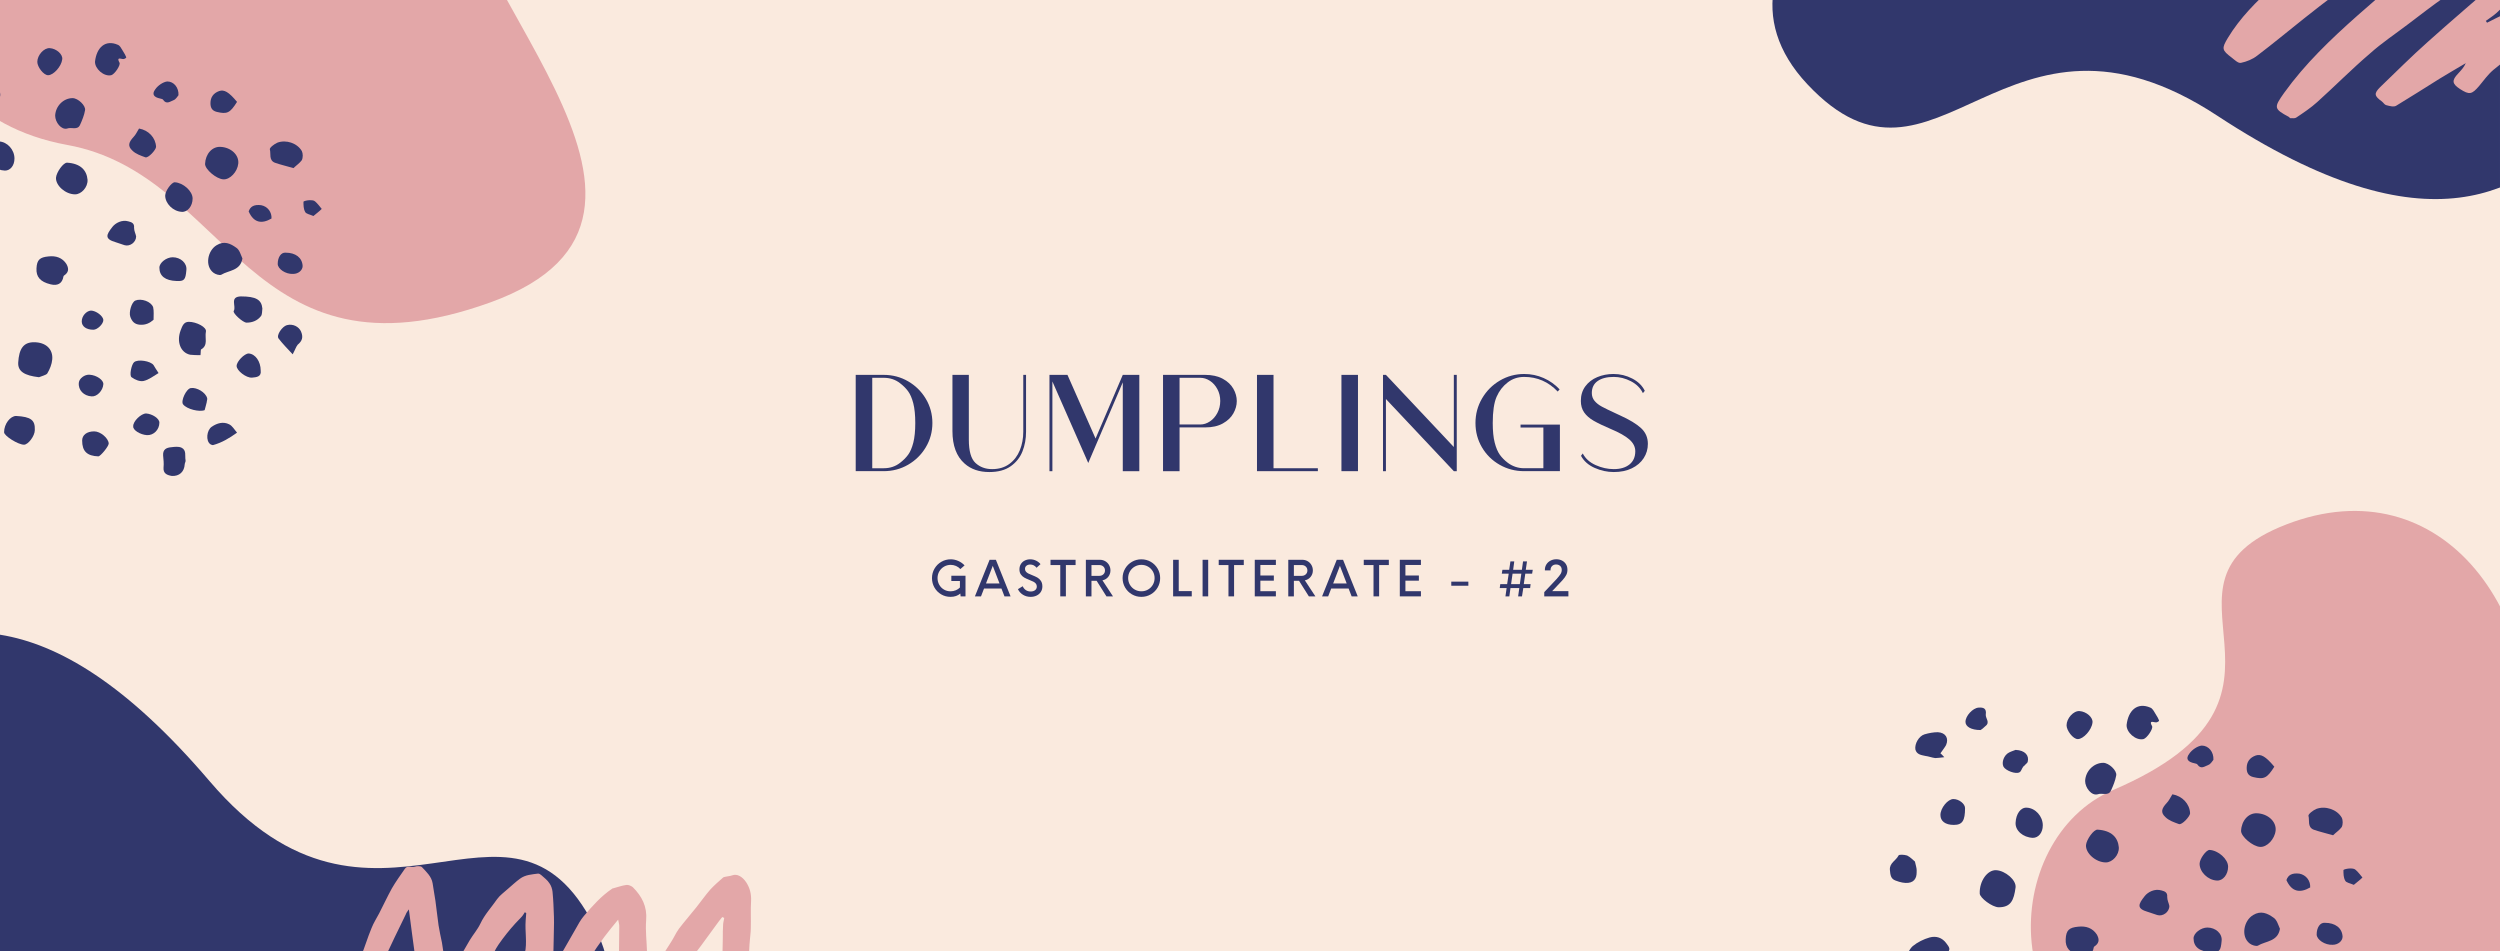 <?xml version="1.0" encoding="UTF-8" standalone="no"?><!DOCTYPE svg PUBLIC "-//W3C//DTD SVG 1.1//EN" "http://www.w3.org/Graphics/SVG/1.1/DTD/svg11.dtd"><svg width="100%" height="100%" viewBox="0 0 615 234" version="1.1" xmlns="http://www.w3.org/2000/svg" xmlns:xlink="http://www.w3.org/1999/xlink" xml:space="preserve" style="fill-rule:evenodd;clip-rule:evenodd;stroke-linejoin:round;stroke-miterlimit:1.414;"><rect x="0" y="0" width="615" height="241.5" style="fill:#fff;fill-rule:nonzero;"/><rect x="0" y="0" width="615" height="234" style="fill:#fff;fill-rule:nonzero;"/><rect x="0" y="0" width="615" height="234" style="fill:#faeade;"/><clipPath id="_clip1"><rect x="482.172" y="122.666" width="132.828" height="111.334"/></clipPath><g clip-path="url(#_clip1)"><path d="M519.785,194.366c54.225,-23.25 4.687,-50.7 42.675,-65.362c37.987,-14.663 66.037,21.337 59.362,68.025c-4.387,30.6 64.05,85.387 8.663,105.375c-55.388,19.987 -59.738,-29.288 -96.713,-36c-43.987,-8.025 -42,-60.038 -13.987,-72.038l0,0Z" style="fill:#e3a7a8;fill-rule:nonzero;"/></g><clipPath id="_clip2"><rect x="0" y="0" width="162.781" height="82.748"/></clipPath><g clip-path="url(#_clip2)"><path d="M1.502,-41.853c58.346,-25.017 5.043,-54.553 45.918,-70.33c40.875,-15.777 71.056,22.959 63.874,73.195c-4.721,32.926 68.918,91.877 9.321,113.383c-59.597,21.507 -64.278,-31.513 -104.063,-38.736c-47.33,-8.634 -45.192,-64.6 -15.05,-77.512l0,0Z" style="fill:#e3a7a8;fill-rule:nonzero;"/></g><g><clipPath id="_clip3"><rect x="0" y="10.598" width="79.149" height="106.5"/></clipPath><g clip-path="url(#_clip3)"><path d="M9.586,92.797c-3.575,-0.41 -5.21,-1.435 -5.108,-3.587c0.205,-3.484 1.328,-5.021 3.882,-5.021c2.86,0 4.699,1.639 4.495,4.201c-0.103,1.23 -0.613,2.46 -1.226,3.484c-0.307,0.41 -1.328,0.615 -2.043,0.923Z" style="fill:#31376c;fill-rule:nonzero;"/><path d="M59.638,63.591c-0.51,3.075 -3.37,2.87 -5.209,3.997c-0.409,0.205 -1.43,-0.103 -1.941,-0.512c-2.145,-1.64 -1.43,-5.432 0.817,-6.764c1.839,-1.127 3.371,-0.41 4.801,0.615c0.817,0.512 1.124,1.742 1.532,2.664Z" style="fill:#31376c;fill-rule:nonzero;"/><path d="M54.225,36.128c2.553,0.103 4.596,1.947 4.392,4.099c-0.204,2.05 -2.043,3.997 -3.677,3.894c-1.737,-0.102 -4.495,-2.459 -4.495,-3.791c0.102,-2.46 1.737,-4.304 3.78,-4.202Z" style="fill:#31376c;fill-rule:nonzero;"/><path d="M18.473,47.81c-2.35,0 -4.801,-2.152 -4.699,-4.099c0.102,-1.332 1.839,-3.791 2.758,-3.689c3.269,0.205 4.801,1.845 5.005,4.202c0.102,1.844 -1.532,3.586 -3.064,3.586l0,0Z" style="fill:#31376c;fill-rule:nonzero;"/><path d="M49.321,87.365c-0.919,0 -1.736,0 -2.553,-0.102c-2.35,-0.512 -3.371,-3.177 -2.35,-5.944c0.409,-1.024 0.715,-2.152 2.043,-2.152c1.839,0 4.495,1.333 4.188,2.46c-0.306,1.435 0.613,3.279 -1.123,4.304c-0.205,0 -0.102,0.717 -0.205,1.434Z" style="fill:#31376c;fill-rule:nonzero;"/><path d="M8.973,66.051c0.102,-2.152 0.817,-2.767 2.962,-2.972c1.839,-0.205 3.371,0.307 4.393,1.845c0.51,0.922 0.715,1.844 -0.307,2.664c-0.204,0.102 -0.408,0.307 -0.408,0.41c-0.307,1.844 -1.533,2.357 -3.167,1.947c-2.554,-0.615 -3.575,-1.845 -3.473,-3.894Z" style="fill:#31376c;fill-rule:nonzero;"/><path d="M13.57,28.443c0.102,-2.357 2.043,-4.304 4.29,-4.304c1.328,0 3.269,1.844 3.064,2.971c-0.204,1.23 -0.715,2.46 -1.225,3.587c-0.613,1.435 -2.146,0.512 -3.167,0.922c-1.43,0.41 -2.962,-1.537 -2.962,-3.176Z" style="fill:#31376c;fill-rule:nonzero;"/><path d="M23.376,15.121c0.408,-3.484 2.554,-5.431 5.618,-4.099c0.511,0.205 0.817,0.82 1.124,1.332c0.204,0.308 0.408,0.717 0.613,1.025c0.102,0.307 0.408,0.717 0.306,0.82c-0.204,0.205 -0.613,0.41 -0.919,0.307c-0.92,-0.205 -1.328,-0.205 -0.715,0.922c0.306,0.615 -1.226,2.87 -2.043,3.075c-1.839,0.409 -4.086,-1.64 -3.984,-3.382l0,0Z" style="fill:#31376c;fill-rule:nonzero;"/><path d="M8.564,105.811c0,1.435 -1.634,3.586 -2.655,3.586c-1.431,0 -4.904,-2.151 -4.904,-3.074c0,-2.049 1.533,-3.996 2.963,-3.996c3.677,0.205 4.699,1.024 4.596,3.484l0,0Z" style="fill:#31376c;fill-rule:nonzero;"/><path d="M72.203,41.354c-1.737,-0.512 -3.167,-0.819 -4.597,-1.332c-1.532,-0.615 -0.919,-2.254 -1.226,-3.279c-0.102,-0.41 1.124,-1.332 1.839,-1.64c2.145,-0.819 4.903,0.103 6.027,2.05c0.306,0.615 0.306,1.64 0,2.254c-0.511,0.718 -1.43,1.333 -2.043,1.947l0,0Z" style="fill:#31376c;fill-rule:nonzero;"/><path d="M64.542,75.888c-0.103,0.718 0,1.537 -0.409,1.947c-0.817,1.025 -2.043,1.537 -3.473,1.537c-0.919,0 -3.473,-2.356 -3.167,-2.869c0.715,-1.127 -1.123,-3.484 1.737,-3.586c3.779,0 5.107,0.819 5.312,2.971l0,0Z" style="fill:#31376c;fill-rule:nonzero;"/><path d="M47.381,48.835c0,1.845 -1.226,3.382 -2.656,3.279c-2.145,-0.102 -4.086,-2.049 -4.086,-3.996c0,-1.127 1.532,-3.279 2.349,-3.279c2.043,0.102 4.393,2.151 4.393,3.996l0,0Z" style="fill:#31376c;fill-rule:nonzero;"/><path d="M-2.876,38.383c0.102,-2.152 1.226,-3.689 2.656,-3.587c2.043,0.103 3.779,2.05 3.779,4.201c0,1.743 -1.021,2.972 -2.349,2.972c-2.35,-0.102 -4.188,-1.742 -4.086,-3.586l0,0Z" style="fill:#31376c;fill-rule:nonzero;"/><path d="M42.273,117.083c-1.226,-0.205 -2.145,-0.615 -2.043,-2.049c0.102,-1.025 0,-1.947 -0.102,-2.972c-0.102,-1.537 0.817,-1.947 2.043,-2.05c0.817,-0.102 1.737,-0.205 2.452,0.103c1.328,0.615 0.817,2.049 1.021,3.074c0.102,0.307 -0.204,0.717 -0.204,1.025c-0.102,1.844 -1.328,2.972 -3.167,2.869l0,0Z" style="fill:#31376c;fill-rule:nonzero;"/><path d="M43.397,69.125c-2.758,-0.102 -4.188,-1.23 -4.188,-3.279c0,-1.23 1.736,-2.562 3.269,-2.562c1.94,0 3.575,1.435 3.37,3.177c-0.204,2.357 -0.51,2.766 -2.451,2.664l0,0Z" style="fill:#31376c;fill-rule:nonzero;"/><path d="M34.204,31.619c2.349,0.41 4.085,2.255 4.188,4.509c0,0.718 -1.941,2.869 -2.656,2.562c-1.124,-0.41 -2.35,-0.82 -3.167,-1.64c-1.226,-1.127 -0.919,-2.049 0.307,-3.381c0.51,-0.513 0.817,-1.23 1.328,-2.05l0,0Z" style="fill:#31376c;fill-rule:nonzero;"/><path d="M33.489,58.16c0,1.435 -1.533,2.562 -2.861,2.152c-0.715,-0.205 -1.43,-0.512 -2.145,-0.717c-2.86,-0.82 -2.349,-1.845 -0.817,-3.792c0.715,-0.922 2.349,-1.844 3.984,-1.332c0.817,0.205 1.43,0.513 1.328,1.537c0,0.82 0.408,1.537 0.511,2.152l0,0Z" style="fill:#31376c;fill-rule:nonzero;"/><path d="M20.209,108.373c0,-1.332 1.124,-2.255 2.963,-2.255c1.532,0 3.473,1.64 3.575,2.972c0,0.717 -2.043,3.177 -2.554,3.177c-2.758,-0.103 -3.984,-1.23 -3.984,-3.894Z" style="fill:#31376c;fill-rule:nonzero;"/><path d="M12.242,11.842c1.634,0.102 3.268,1.537 3.064,2.767c-0.204,1.742 -2.145,3.894 -3.473,3.894c-1.123,0 -2.656,-2.05 -2.656,-3.28c0,-1.639 1.635,-3.484 3.065,-3.381Z" style="fill:#31376c;fill-rule:nonzero;"/><path d="M37.779,78.655c-0.92,0.82 -1.941,1.332 -3.371,1.23c-1.328,-0.103 -1.941,-0.82 -2.35,-1.947c-0.408,-1.127 0.307,-3.587 1.226,-3.997c1.43,-0.615 3.882,0.205 4.393,1.64c0.204,0.922 0.102,1.947 0.102,3.074l0,0Z" style="fill:#31376c;fill-rule:nonzero;"/><path d="M71.998,87.161c-1.328,-1.435 -2.451,-2.562 -3.473,-3.895c-0.613,-0.819 0.92,-2.971 2.043,-3.279c1.532,-0.41 2.963,0.41 3.473,1.537c0.613,1.435 0.307,2.357 -0.817,3.28c-0.408,0.512 -0.613,1.229 -1.226,2.357Z" style="fill:#31376c;fill-rule:nonzero;"/><path d="M58.311,25.061c-1.737,2.767 -2.452,3.074 -5.006,2.459c-1.226,-0.307 -1.532,-1.127 -1.532,-2.152c0,-1.434 0.715,-2.459 2.145,-2.971c1.226,-0.41 2.35,0.205 4.393,2.664Z" style="fill:#31376c;fill-rule:nonzero;"/><path d="M58.311,106.426c-1.839,1.332 -3.678,2.459 -5.925,3.074c-0.204,0 -0.409,-0.103 -0.613,-0.205c-1.226,-0.82 -0.919,-3.484 0.306,-4.304c1.328,-0.922 2.861,-1.332 4.291,-0.615c0.817,0.41 1.225,1.23 1.941,2.05l0,0Z" style="fill:#31376c;fill-rule:nonzero;"/><path d="M50.343,100.892c-1.226,0.512 -4.392,-0.205 -5.312,-1.435c-0.613,-0.819 0.817,-3.894 1.941,-3.996c1.43,-0.205 3.575,1.025 3.984,2.459c0.102,0.308 -0.102,0.718 -0.102,1.025c-0.102,0.512 -0.307,1.127 -0.511,1.947l0,0Z" style="fill:#31376c;fill-rule:nonzero;"/><path d="M64.133,91.157c0.204,1.537 -1.022,1.64 -2.145,1.742c-1.43,0.103 -3.78,-1.742 -3.78,-2.869c0,-1.127 1.941,-3.074 2.963,-3.074c1.634,0.102 2.962,1.947 2.962,4.201l0,0Z" style="fill:#31376c;fill-rule:nonzero;"/><path d="M39.005,91.772c-1.226,0.717 -2.35,1.639 -3.678,1.947c-0.919,0.205 -2.145,-0.308 -2.962,-0.922c-0.613,-0.41 0,-3.177 0.613,-3.689c0.919,-0.82 4.086,-0.308 4.801,0.717c0.306,0.512 0.613,1.025 1.226,1.947l0,0Z" style="fill:#31376c;fill-rule:nonzero;"/><path d="M35.94,101.712c1.532,0.102 3.269,1.23 3.269,2.254c0,1.742 -1.43,3.177 -3.065,3.075c-1.634,-0.103 -3.473,-1.23 -3.371,-2.152c-0.102,-1.23 1.941,-3.177 3.167,-3.177Z" style="fill:#31376c;fill-rule:nonzero;"/><path d="M74.45,65.436c0,1.025 -1.022,1.947 -2.35,1.947c-1.838,0.102 -3.779,-1.23 -3.779,-2.459c0,-1.64 0.817,-2.87 1.941,-2.767c2.451,0 4.086,1.229 4.188,3.279Z" style="fill:#31376c;fill-rule:nonzero;"/><path d="M-2.876,21.064c2.247,0.103 3.269,1.333 2.86,2.87c-0.102,0.307 -0.511,0.512 -0.715,0.82c-0.102,0.102 -0.307,0.204 -0.409,0.409c-0.306,0.41 -0.408,1.025 -0.817,1.23c-0.919,0.512 -3.269,-0.41 -3.779,-1.332c-0.511,-1.025 0.102,-2.767 1.328,-3.382c0.612,-0.307 1.328,-0.512 1.532,-0.615l0,0Z" style="fill:#31376c;fill-rule:nonzero;"/><path d="M22.048,92.182c1.736,0.102 3.473,1.332 3.371,2.357c-0.102,1.537 -1.532,3.074 -2.86,2.971c-1.941,-0.102 -3.371,-1.537 -3.167,-3.381c0.102,-1.025 1.43,-2.05 2.656,-1.947Z" style="fill:#31376c;fill-rule:nonzero;"/><path d="M43.908,23.421c-0.205,0.205 -0.613,1.025 -1.226,1.23c-0.817,0.307 -1.737,1.127 -2.554,-0.102c-0.102,-0.205 -0.408,-0.205 -0.715,-0.308c-1.532,-0.307 -2.145,-1.025 -1.226,-2.254c0.613,-0.923 1.941,-1.845 2.963,-1.947c1.634,0 2.86,1.537 2.758,3.381l0,0Z" style="fill:#31376c;fill-rule:nonzero;"/><path d="M22.967,81.115c-1.736,0 -2.86,-0.82 -2.86,-2.05c0,-1.332 1.124,-2.562 2.247,-2.664c1.226,0 3.065,1.332 3.065,2.357c0,0.922 -1.43,2.357 -2.452,2.357l0,0Z" style="fill:#31376c;fill-rule:nonzero;"/><path d="M66.789,53.754c-2.452,1.434 -4.393,1.025 -5.618,-1.742c0.408,-1.23 1.328,-1.742 3.064,-1.537c1.634,0.307 2.656,1.742 2.554,3.279Z" style="fill:#31376c;fill-rule:nonzero;"/><path d="M77.106,53.139c-0.92,-0.41 -1.839,-0.512 -2.043,-1.025c-0.409,-0.717 -0.409,-1.639 -0.409,-2.459c0,-0.205 1.022,-0.41 1.532,-0.41c0.409,0 1.022,0 1.328,0.307c0.613,0.513 1.124,1.23 1.635,1.845c-0.613,0.615 -1.328,1.127 -2.043,1.742l0,0Z" style="fill:#31376c;fill-rule:nonzero;"/></g></g><g><clipPath id="_clip4"><rect x="464.912" y="173.634" width="116.25" height="60.366"/></clipPath><g clip-path="url(#_clip4)"><path d="M474.688,238.995c-2.232,-0.212 -4.251,-1.273 -5.42,-3.395c-0.318,-0.636 0.532,-2.227 1.276,-2.864c1.168,-0.954 2.656,-1.697 4.144,-2.121c1.594,-0.424 3.081,0 4.144,1.485c0.638,0.849 1.275,1.591 -0.106,2.44c-0.213,0.106 -0.213,0.636 -0.213,1.06c-0.212,1.804 -1.806,3.289 -3.825,3.395l0,0Z" style="fill:#31376c;fill-rule:nonzero;"/><path d="M491.052,214.067c2.231,0.106 4.994,2.44 4.782,4.243c-0.425,3.182 -1.169,4.879 -4.144,4.879c-1.594,0 -4.676,-2.333 -4.676,-3.394c-0.106,-3.076 1.913,-5.834 4.038,-5.728l0,0Z" style="fill:#31376c;fill-rule:nonzero;"/><path d="M560.866,228.493c-0.532,3.183 -3.507,2.97 -5.42,4.137c-0.425,0.212 -1.487,-0.106 -2.019,-0.53c-2.231,-1.697 -1.487,-5.622 0.851,-7.001c1.912,-1.167 3.506,-0.424 4.994,0.636c0.85,0.531 1.169,1.804 1.594,2.758Z" style="fill:#31376c;fill-rule:nonzero;"/><path d="M555.234,200.065c2.656,0.106 4.782,2.015 4.569,4.243c-0.212,2.121 -2.125,4.137 -3.825,4.031c-1.807,-0.106 -4.676,-2.546 -4.676,-3.925c0.106,-2.546 1.807,-4.455 3.932,-4.349Z" style="fill:#31376c;fill-rule:nonzero;"/><path d="M518.042,212.158c-2.444,0 -4.994,-2.228 -4.888,-4.244c0.107,-1.379 1.913,-3.924 2.869,-3.818c3.401,0.212 4.995,1.909 5.207,4.349c0.107,1.909 -1.594,3.713 -3.188,3.713l0,0Z" style="fill:#31376c;fill-rule:nonzero;"/><path d="M508.16,231.039c0.106,-2.227 0.85,-2.864 3.082,-3.076c1.912,-0.212 3.506,0.318 4.569,1.909c0.531,0.955 0.744,1.91 -0.319,2.758c-0.212,0.106 -0.425,0.319 -0.425,0.425c-0.319,1.909 -1.594,2.439 -3.294,2.015c-2.657,-0.636 -3.719,-1.909 -3.613,-4.031Z" style="fill:#31376c;fill-rule:nonzero;"/><path d="M512.942,192.109c0.106,-2.44 2.125,-4.455 4.463,-4.455c1.381,0 3.4,1.909 3.188,3.076c-0.213,1.273 -0.744,2.546 -1.275,3.713c-0.638,1.485 -2.232,0.53 -3.295,0.954c-1.487,0.425 -3.081,-1.591 -3.081,-3.288Z" style="fill:#31376c;fill-rule:nonzero;"/><path d="M523.143,178.319c0.425,-3.606 2.656,-5.622 5.844,-4.243c0.532,0.212 0.85,0.849 1.169,1.379c0.213,0.318 0.425,0.743 0.638,1.061c0.106,0.318 0.425,0.742 0.319,0.848c-0.213,0.213 -0.638,0.425 -0.957,0.319c-0.956,-0.212 -1.381,-0.212 -0.744,0.954c0.319,0.637 -1.275,2.97 -2.125,3.183c-1.913,0.424 -4.25,-1.698 -4.144,-3.501l0,0Z" style="fill:#31376c;fill-rule:nonzero;"/><path d="M573.936,205.475c-1.807,-0.531 -3.294,-0.849 -4.782,-1.379c-1.594,-0.637 -0.956,-2.334 -1.275,-3.395c-0.106,-0.424 1.169,-1.379 1.913,-1.697c2.231,-0.849 5.1,0.106 6.269,2.122c0.319,0.636 0.319,1.697 0,2.333c-0.531,0.743 -1.488,1.379 -2.125,2.016l0,0Z" style="fill:#31376c;fill-rule:nonzero;"/><path d="M548.114,213.218c0,1.91 -1.275,3.501 -2.762,3.395c-2.232,-0.106 -4.251,-2.122 -4.251,-4.137c0,-1.167 1.594,-3.395 2.444,-3.395c2.125,0.106 4.569,2.228 4.569,4.137l0,0Z" style="fill:#31376c;fill-rule:nonzero;"/><path d="M477.344,185.32c0.213,0.212 0.425,0.318 0.957,0.955c-1.063,0.106 -1.701,0.212 -2.232,0.212c-0.85,-0.106 -1.594,-0.424 -2.444,-0.53c-0.956,-0.213 -2.125,-0.319 -2.444,-1.592c-0.212,-1.379 0.85,-3.288 2.232,-3.712c1.062,-0.318 2.231,-0.531 3.294,-0.531c1.912,0.106 2.762,1.485 2.019,3.183c-0.425,0.742 -0.957,1.379 -1.382,2.015Z" style="fill:#31376c;fill-rule:nonzero;"/><path d="M495.834,202.398c0.106,-2.227 1.275,-3.818 2.763,-3.712c2.125,0.106 3.931,2.121 3.931,4.349c0,1.803 -1.062,3.076 -2.444,3.076c-2.444,-0.106 -4.357,-1.803 -4.25,-3.713l0,0Z" style="fill:#31376c;fill-rule:nonzero;"/><path d="M471.075,211.945c0.212,0.955 0.425,1.592 0.425,2.122c0,0.742 0,1.485 -0.319,2.015c-0.637,1.273 -2.444,1.485 -4.888,0.531c-1.169,-0.425 -1.275,-1.379 -1.381,-2.652c-0.107,-1.697 1.487,-2.228 2.125,-3.501c0.106,-0.318 1.488,-0.212 2.125,0c0.85,0.425 1.382,1.061 1.913,1.485l0,0Z" style="fill:#31376c;fill-rule:nonzero;"/><path d="M543.97,234.221c-2.869,-0.106 -4.357,-1.272 -4.357,-3.394c0,-1.273 1.807,-2.652 3.401,-2.652c2.019,0 3.719,1.485 3.506,3.288c-0.212,2.44 -0.531,2.865 -2.55,2.758l0,0Z" style="fill:#31376c;fill-rule:nonzero;"/><path d="M534.407,195.397c2.444,0.425 4.25,2.334 4.356,4.668c0,0.742 -2.019,2.97 -2.762,2.652c-1.169,-0.425 -2.444,-0.849 -3.295,-1.698c-1.275,-1.166 -0.956,-2.121 0.319,-3.5c0.532,-0.53 0.85,-1.273 1.382,-2.122l0,0Z" style="fill:#31376c;fill-rule:nonzero;"/><path d="M533.663,222.871c0,1.485 -1.594,2.652 -2.975,2.228c-0.744,-0.212 -1.488,-0.531 -2.232,-0.743c-2.975,-0.848 -2.444,-1.909 -0.85,-3.925c0.744,-0.954 2.444,-1.909 4.144,-1.379c0.85,0.213 1.488,0.531 1.382,1.592c0,0.848 0.425,1.591 0.531,2.227l0,0Z" style="fill:#31376c;fill-rule:nonzero;"/><path d="M511.56,174.925c1.701,0.106 3.401,1.591 3.188,2.864c-0.212,1.803 -2.231,4.031 -3.613,4.031c-1.168,0 -2.762,-2.122 -2.762,-3.395c0,-1.697 1.7,-3.606 3.187,-3.5Z" style="fill:#31376c;fill-rule:nonzero;"/><path d="M477.344,200.489c0,-1.697 1.807,-3.925 3.188,-3.925c1.382,0 2.869,1.167 2.869,2.228c0,3.076 -0.637,4.137 -2.763,4.137c-2.125,0 -3.294,-0.955 -3.294,-2.44l0,0Z" style="fill:#31376c;fill-rule:nonzero;"/><path d="M559.484,188.609c-1.806,2.864 -2.55,3.182 -5.206,2.545c-1.276,-0.318 -1.594,-1.166 -1.594,-2.227c0,-1.485 0.743,-2.546 2.231,-3.076c1.275,-0.425 2.444,0.212 4.569,2.758Z" style="fill:#31376c;fill-rule:nonzero;"/><path d="M576.274,230.403c0,1.06 -1.063,2.015 -2.444,2.015c-1.913,0.106 -3.932,-1.273 -3.932,-2.546c0,-1.697 0.85,-2.97 2.019,-2.864c2.55,0 4.25,1.273 4.357,3.395Z" style="fill:#31376c;fill-rule:nonzero;"/><path d="M495.834,184.472c2.338,0.106 3.4,1.379 2.975,2.97c-0.106,0.318 -0.531,0.53 -0.744,0.848c-0.106,0.106 -0.319,0.212 -0.425,0.425c-0.319,0.424 -0.425,1.06 -0.85,1.273c-0.956,0.53 -3.4,-0.425 -3.932,-1.379c-0.531,-1.061 0.107,-2.865 1.382,-3.501c0.637,-0.318 1.381,-0.53 1.594,-0.636l0,0Z" style="fill:#31376c;fill-rule:nonzero;"/><path d="M544.501,186.911c-0.212,0.212 -0.637,1.061 -1.275,1.273c-0.85,0.318 -1.806,1.167 -2.656,-0.106c-0.106,-0.212 -0.425,-0.212 -0.744,-0.318c-1.594,-0.318 -2.231,-1.061 -1.275,-2.334c0.637,-0.954 2.019,-1.909 3.081,-2.015c1.701,0 2.976,1.591 2.869,3.5l0,0Z" style="fill:#31376c;fill-rule:nonzero;"/><path d="M487.227,179.592c-2.338,0 -3.72,-0.849 -3.72,-2.015c0,-1.485 1.807,-3.395 3.188,-3.501c1.275,-0.106 2.019,0.212 1.807,1.697c-0.107,0.955 1.169,1.91 -0.107,2.864c-0.425,0.425 -0.956,0.849 -1.168,0.955Z" style="fill:#31376c;fill-rule:nonzero;"/><path d="M568.304,218.31c-2.55,1.485 -4.569,1.061 -5.844,-1.803c0.425,-1.273 1.381,-1.804 3.188,-1.591c1.7,0.318 2.762,1.803 2.656,3.394Z" style="fill:#31376c;fill-rule:nonzero;"/><path d="M579.036,217.674c-0.956,-0.425 -1.912,-0.531 -2.125,-1.061c-0.425,-0.743 -0.425,-1.697 -0.425,-2.546c0,-0.212 1.063,-0.424 1.594,-0.424c0.425,0 1.063,0 1.381,0.318c0.638,0.53 1.169,1.273 1.701,1.909c-0.638,0.637 -1.382,1.167 -2.126,1.803l0,0.001Z" style="fill:#31376c;fill-rule:nonzero;"/></g></g><clipPath id="_clip5"><path d="M539.882,132.443l-120.512,-132.443l195.63,0l0,64.092l-75.118,68.351Z"/></clipPath><g clip-path="url(#_clip5)"><path d="M646.154,-21.953c9.069,12.586 7.089,34.871 -9.062,52.001c-16.152,17.13 -39.09,32.931 -91.642,-1.588c-52.552,-34.52 -69.083,26.101 -100.829,-7.729c-30.204,-32.192 25.992,-68.723 62.159,-75.167c36.168,-6.443 38.079,-64.409 72.886,-39.195c20.921,15.136 -21.836,42.532 -10.113,55.137c32.723,35.071 53.306,-15.802 76.601,16.541Z" style="fill:#31376c;fill-rule:nonzero;"/></g><clipPath id="_clip6"><rect x="547.004" y="0" width="67.996" height="29.143"/></clipPath><g clip-path="url(#_clip6)"><path d="M568.457,-24.48c1.644,-1.047 3.364,-2.094 5.008,-3.216c9.568,-6.657 19.883,-12.043 30.423,-17.13c2.466,-1.196 5.083,-2.169 7.774,-3.067c2.242,-0.748 4.186,1.122 4.036,3.516c-0.149,1.646 -0.822,2.843 -2.168,3.89c-2.392,1.87 -4.41,4.189 -6.727,6.059c-2.915,2.393 -5.98,4.563 -8.895,6.807l-5.831,4.488c-3.139,2.468 -6.353,4.862 -9.493,7.33c-2.466,1.945 -4.858,3.965 -7.325,5.91c-0.598,0.523 -1.42,0.748 -1.869,1.271c-0.448,0.524 -0.897,1.048 -1.345,1.496c0.075,0.075 0.149,0.15 0.224,0.3c2.691,-1.796 5.307,-3.666 8.073,-5.311c7.325,-4.563 14.651,-9.276 22.2,-13.465c7.625,-4.263 15.623,-8.003 23.397,-11.968c0.971,-0.523 2.018,-0.823 3.064,-1.197c2.318,-0.823 4.261,0.823 3.887,3.292c-0.149,1.122 -0.673,2.393 -1.495,3.141c-1.868,1.795 -3.961,3.366 -5.98,5.087c-4.036,3.366 -8.073,6.732 -12.184,10.098c-1.794,1.496 -3.812,2.693 -5.606,4.189c-1.644,1.346 -3.065,2.842 -4.41,4.563c0.299,-0.15 0.673,-0.15 0.972,-0.374c7.549,-4.713 15.398,-8.827 23.77,-11.819c1.57,-0.598 3.139,-1.047 4.709,-1.496c1.644,-0.449 3.887,1.571 3.737,3.291c-0.074,1.721 -0.971,2.918 -2.242,4.04c-2.018,1.87 -3.887,3.964 -5.98,5.759c-3.139,2.768 -6.428,5.311 -9.643,8.004c-1.569,1.347 -2.915,2.843 -4.41,4.189c-0.822,0.748 -1.719,1.272 -2.616,1.945c0.075,0.15 0.224,0.299 0.299,0.449c1.645,-0.823 3.214,-1.646 4.859,-2.394c2.99,-1.346 6.054,-2.693 9.044,-3.964c1.271,-0.524 3.588,1.496 3.364,2.842c0,0.075 -0.149,0.224 -0.075,0.299c1.794,2.244 -0.672,2.843 -1.644,3.666c-4.56,3.814 -9.344,7.33 -13.978,11.145c-1.346,1.122 -2.392,2.618 -3.513,3.965c-1.794,2.094 -2.392,2.244 -4.71,0.748c-1.943,-1.272 -2.093,-2.095 -0.448,-3.815c0.673,-0.748 1.42,-1.496 1.869,-2.544c-2.168,1.272 -4.336,2.544 -6.429,3.815c-3.588,2.244 -7.101,4.488 -10.689,6.658c-0.598,0.374 -1.644,0.074 -2.466,-0.15c-0.374,-0.075 -0.673,-0.598 -1.047,-0.898c-1.869,-1.346 -2.018,-1.944 -0.448,-3.515c3.886,-3.74 7.699,-7.555 11.735,-11.146c5.756,-5.161 11.661,-10.173 17.491,-15.259c2.616,-2.244 5.233,-4.488 7.924,-6.732c-0.15,-0.225 -0.225,-0.449 -0.374,-0.674c-4.56,2.319 -9.119,4.638 -13.754,7.032c-0.075,0.075 -0.149,0.523 -0.374,0.673c-2.167,1.272 -4.485,2.319 -6.503,3.74c-3.139,2.169 -6.204,4.563 -9.269,6.882c-3.139,2.393 -6.428,4.563 -9.343,7.181c-4.56,3.889 -8.671,8.078 -13.006,11.968c-1.57,1.421 -3.364,2.618 -5.158,3.815c-0.299,0.224 -0.897,0.15 -1.42,0.15c-0.15,0 -0.225,-0.225 -0.374,-0.3c-3.738,-2.019 -3.738,-2.319 -1.196,-5.909c5.158,-7.181 11.511,-13.24 18.089,-19.074c8.073,-7.107 16.221,-14.138 24.368,-21.095c3.14,-2.692 6.429,-5.086 9.493,-8.003c-0.448,0.149 -0.971,0.299 -1.42,0.598c-5.158,2.843 -10.39,5.535 -15.473,8.602c-4.56,2.768 -8.97,5.835 -13.455,8.752c-3.139,2.02 -6.204,4.039 -9.269,6.209c-2.541,1.795 -4.933,3.74 -7.325,5.61c-3.887,3.067 -7.624,6.208 -11.586,9.2c-1.121,0.898 -2.616,1.496 -4.036,1.796c-0.673,0.149 -1.57,-0.748 -2.243,-1.272c-2.467,-1.87 -2.541,-2.244 -0.972,-4.862c2.99,-4.937 7.027,-8.976 11.287,-12.791c12.11,-10.921 25.041,-20.795 37.898,-30.669c0.374,-0.299 0.673,-0.598 1.047,-0.898c-0.075,-0.149 -0.15,-0.299 -0.299,-0.523c-0.972,0.449 -1.944,0.897 -2.841,1.421c-1.794,0.972 -3.663,2.02 -5.457,3.067c-3.064,1.87 -6.054,3.89 -9.194,5.535c-4.858,2.469 -8.895,6.209 -13.604,8.827c-2.168,1.197 -4.036,2.917 -6.129,4.338c-1.271,0.898 -2.691,1.721 -4.111,2.244c-0.673,0.225 -1.794,0 -2.467,-0.448c-0.822,-0.524 -1.495,-1.422 -2.093,-2.319c-0.224,-0.374 -0.224,-0.973 -0.075,-1.422c1.047,-4.039 4.186,-6.582 6.952,-9.35c2.466,-2.468 5.232,-4.787 7.923,-6.956c5.307,-4.264 10.689,-8.378 15.996,-12.567c0.524,-0.374 1.57,-0.673 1.869,-0.449c0.748,0.599 0.374,1.122 -0.299,1.945c-2.915,3.591 -5.905,7.031 -9.643,9.874c-0.598,0.449 -0.971,1.272 -1.495,1.795l-4.709,4.488c-0.224,0.225 -0.299,0.524 -0.448,0.748l0.299,0.299l0,0Z" style="fill:#e3a7a8;fill-rule:nonzero;"/></g><g><path d="M229.369,104.063c0,2.16 -0.54,4.146 -1.62,5.958c-1.08,1.812 -2.532,3.246 -4.356,4.302c-1.824,1.056 -3.828,1.584 -6.012,1.584l-6.876,0l0,-23.688l6.876,0c2.184,0 4.188,0.528 6.012,1.584c1.824,1.056 3.276,2.49 4.356,4.302c1.08,1.812 1.62,3.798 1.62,5.958Zm-4.212,0c0,-1.968 -0.162,-3.582 -0.486,-4.842c-0.324,-1.26 -0.75,-2.25 -1.278,-2.97c-0.528,-0.72 -1.188,-1.38 -1.98,-1.98c-1.128,-0.888 -2.472,-1.332 -4.032,-1.332l-2.808,0l0,22.248l2.808,0c1.56,0 2.904,-0.444 4.032,-1.332c0.792,-0.6 1.452,-1.26 1.98,-1.98c0.528,-0.72 0.954,-1.71 1.278,-2.97c0.324,-1.26 0.486,-2.874 0.486,-4.842Z" style="fill:#31376c;fill-rule:nonzero;"/><path d="M251.724,92.219l0.684,0l0,14.004c0,1.728 -0.294,3.336 -0.882,4.824c-0.588,1.488 -1.554,2.706 -2.898,3.654c-1.344,0.948 -3.096,1.422 -5.256,1.422c-2.496,0 -4.523,-0.696 -6.083,-2.088c-1.992,-1.752 -2.988,-4.416 -2.988,-7.992l0,-13.824l4.032,0l0,15.948c0,2.808 0.546,4.716 1.637,5.724c1.092,1.008 2.454,1.512 4.086,1.512c1.68,0 3.096,-0.426 4.248,-1.278c1.152,-0.852 2.01,-1.974 2.574,-3.366c0.564,-1.392 0.846,-2.904 0.846,-4.536l0,-14.004Z" style="fill:#31376c;fill-rule:nonzero;"/><path d="M276.204,92.219l4.068,0l0,23.688l-4.068,0l0,-21.852l-8.496,19.836l-8.82,-20.052l0,22.068l-0.72,0l0,-23.688l4.428,0l6.912,15.66l6.696,-15.66Z" style="fill:#31376c;fill-rule:nonzero;"/><path d="M304.247,98.663c0,1.032 -0.282,2.046 -0.846,3.042c-0.564,0.996 -1.428,1.818 -2.592,2.466c-1.164,0.648 -2.61,0.972 -4.338,0.972l-6.3,0l0,10.764l-4.068,0l0,-23.688l10.368,0c1.704,0 3.144,0.318 4.32,0.954c1.176,0.636 2.046,1.452 2.61,2.448c0.564,0.996 0.846,2.01 0.846,3.042Zm-4.068,-0.036c0,-1.056 -0.234,-2.022 -0.702,-2.898c-0.468,-0.876 -1.08,-1.56 -1.836,-2.052c-0.756,-0.492 -1.542,-0.738 -2.358,-0.738l-5.112,0l0,11.484l5.112,0c0.816,0 1.602,-0.252 2.358,-0.756c0.756,-0.504 1.368,-1.2 1.836,-2.088c0.468,-0.888 0.702,-1.872 0.702,-2.952Z" style="fill:#31376c;fill-rule:nonzero;"/><path d="M313.287,115.187l10.908,0l0,0.72l-14.976,0l0,-23.688l4.068,0l0,22.968Z" style="fill:#31376c;fill-rule:nonzero;"/><rect x="329.994" y="92.219" width="4.068" height="23.687" style="fill:#31376c;fill-rule:nonzero;"/><path d="M358.362,92.219l0,23.688l-0.72,0l-16.704,-17.748l0,17.748l-0.72,0l0,-23.688l0.72,0l16.704,17.748l0,-17.748l0.72,0Z" style="fill:#31376c;fill-rule:nonzero;"/><path d="M383.737,104.459l0,11.448l-8.784,0c-2.184,0 -4.194,-0.522 -6.03,-1.566c-1.835,-1.044 -3.287,-2.472 -4.355,-4.284c-1.068,-1.812 -1.602,-3.81 -1.602,-5.994c0,-2.184 0.54,-4.2 1.62,-6.048c1.08,-1.848 2.538,-3.312 4.373,-4.392c1.836,-1.08 3.834,-1.62 5.994,-1.62c1.68,0 3.27,0.33 4.77,0.99c1.5,0.66 2.814,1.59 3.942,2.79l-0.468,0.54c-2.28,-2.4 -5.028,-3.6 -8.244,-3.6c-1.536,0 -2.88,0.444 -4.032,1.332c-1.2,0.912 -2.118,2.094 -2.753,3.546c-0.636,1.452 -0.954,3.606 -0.954,6.462c0,1.968 0.162,3.582 0.486,4.842c0.324,1.26 0.744,2.25 1.259,2.97c0.516,0.72 1.17,1.38 1.962,1.98c1.2,0.888 2.544,1.332 4.032,1.332l4.716,0l0,-10.008l-5.616,0l0,-0.72l9.684,0Z" style="fill:#31376c;fill-rule:nonzero;"/><path d="M405.377,109.175c0,1.296 -0.342,2.472 -1.026,3.528c-0.684,1.056 -1.656,1.89 -2.916,2.502c-1.26,0.612 -2.742,0.918 -4.446,0.918c-1.608,0 -3.18,-0.342 -4.716,-1.026c-1.536,-0.684 -2.652,-1.674 -3.348,-2.97l0.432,-0.576c0.648,1.248 1.704,2.202 3.168,2.862c1.464,0.66 2.952,0.99 4.464,0.99c1.632,0 2.922,-0.384 3.87,-1.152c0.948,-0.768 1.422,-1.848 1.422,-3.24c0,-1.08 -0.486,-2.046 -1.458,-2.898c-0.972,-0.852 -2.49,-1.71 -4.554,-2.574c-1.8,-0.768 -3.21,-1.446 -4.23,-2.034c-1.02,-0.588 -1.8,-1.272 -2.34,-2.052c-0.54,-0.78 -0.81,-1.722 -0.81,-2.826c0,-1.392 0.366,-2.586 1.098,-3.582c0.732,-0.996 1.71,-1.752 2.934,-2.268c1.224,-0.516 2.556,-0.774 3.996,-0.774c1.632,0 3.168,0.372 4.608,1.116c1.44,0.744 2.472,1.752 3.096,3.024l-0.468,0.576c-0.6,-1.248 -1.584,-2.226 -2.952,-2.934c-1.368,-0.708 -2.772,-1.062 -4.212,-1.062c-1.68,0 -3,0.336 -3.96,1.008c-0.96,0.672 -1.44,1.656 -1.44,2.952c0,0.744 0.222,1.386 0.666,1.926c0.444,0.54 1.044,1.014 1.8,1.422c0.756,0.408 1.89,0.96 3.402,1.656l1.08,0.504c2.328,1.056 4.05,2.1 5.166,3.132c1.116,1.032 1.674,2.316 1.674,3.852Z" style="fill:#31376c;fill-rule:nonzero;"/></g><g><path d="M237.512,141.633l0,5.075l-1.2,0l-0.072,-0.696c-0.64,0.544 -1.44,0.816 -2.4,0.816c-0.848,0 -1.62,-0.206 -2.316,-0.618c-0.696,-0.412 -1.245,-0.97 -1.649,-1.674c-0.404,-0.704 -0.606,-1.48 -0.606,-2.327c0,-0.84 0.206,-1.614 0.618,-2.322c0.412,-0.708 0.971,-1.268 1.679,-1.68c0.708,-0.412 1.482,-0.618 2.322,-0.618c0.632,0 1.252,0.136 1.86,0.408c0.608,0.272 1.12,0.636 1.536,1.092l-1.032,0.9c-0.296,-0.328 -0.652,-0.582 -1.068,-0.762c-0.416,-0.18 -0.848,-0.27 -1.296,-0.27c-0.6,0 -1.148,0.144 -1.644,0.432c-0.496,0.288 -0.888,0.68 -1.176,1.176c-0.288,0.496 -0.432,1.044 -0.432,1.644c0,0.6 0.14,1.147 0.42,1.643c0.28,0.496 0.664,0.888 1.152,1.176c0.488,0.288 1.032,0.432 1.632,0.432c0.448,0 0.876,-0.084 1.284,-0.252c0.408,-0.168 0.748,-0.396 1.02,-0.684l0,-1.596l-2.112,0l0,-1.295l3.48,0Z" style="fill:#31376c;fill-rule:nonzero;"/><path d="M246.355,144.776l-4.283,0l-0.744,1.932l-1.5,0l3.612,-8.999l1.547,0l3.612,8.999l-1.5,0l-0.744,-1.932Zm-0.468,-1.236l-1.668,-4.343l-1.667,4.343l3.335,0Z" style="fill:#31376c;fill-rule:nonzero;"/><path d="M253.531,146.828c-0.704,0 -1.334,-0.174 -1.89,-0.522c-0.556,-0.348 -0.966,-0.806 -1.23,-1.374l1.176,-0.72c0.168,0.4 0.422,0.716 0.762,0.948c0.34,0.232 0.738,0.348 1.194,0.348c0.448,0 0.812,-0.11 1.092,-0.33c0.28,-0.22 0.42,-0.522 0.42,-0.906c0,-0.28 -0.08,-0.516 -0.24,-0.708c-0.16,-0.192 -0.362,-0.35 -0.606,-0.474c-0.244,-0.124 -0.57,-0.265 -0.978,-0.425c-0.52,-0.208 -0.942,-0.404 -1.266,-0.588c-0.324,-0.184 -0.602,-0.438 -0.834,-0.762c-0.232,-0.324 -0.348,-0.738 -0.348,-1.242c0,-0.512 0.12,-0.956 0.36,-1.332c0.24,-0.376 0.562,-0.662 0.966,-0.858c0.404,-0.196 0.846,-0.294 1.326,-0.294c0.512,0 0.99,0.108 1.434,0.324c0.444,0.216 0.81,0.504 1.098,0.864l-0.972,0.888c-0.408,-0.528 -0.928,-0.792 -1.56,-0.792c-0.368,0 -0.674,0.094 -0.918,0.282c-0.244,0.188 -0.366,0.458 -0.366,0.81c0,0.256 0.076,0.474 0.228,0.654c0.152,0.18 0.342,0.33 0.57,0.45c0.228,0.12 0.542,0.256 0.942,0.408c0.544,0.216 0.982,0.418 1.314,0.606c0.332,0.188 0.618,0.46 0.858,0.816c0.24,0.355 0.36,0.809 0.36,1.361c0,0.52 -0.128,0.974 -0.384,1.362c-0.256,0.388 -0.604,0.686 -1.044,0.894c-0.44,0.208 -0.928,0.312 -1.464,0.312Z" style="fill:#31376c;fill-rule:nonzero;"/><path d="M264.594,139.005l-2.388,0l0,7.703l-1.38,0l0,-7.703l-2.399,0l0,-1.296l6.167,0l0,1.296Z" style="fill:#31376c;fill-rule:nonzero;"/><path d="M273.793,146.708l-1.607,0l-2.412,-3.827l-1.272,0l0,3.827l-1.38,0l0,-8.999l3.468,0c0.472,0 0.906,0.116 1.302,0.348c0.395,0.232 0.707,0.548 0.935,0.948c0.228,0.4 0.342,0.84 0.342,1.32c0,0.608 -0.184,1.138 -0.552,1.59c-0.367,0.452 -0.839,0.734 -1.415,0.846l2.591,3.947Zm-3.347,-5.051c0.392,0 0.72,-0.124 0.984,-0.372c0.264,-0.248 0.396,-0.564 0.396,-0.948c0,-0.392 -0.132,-0.712 -0.396,-0.96c-0.264,-0.248 -0.592,-0.372 -0.984,-0.372l-1.944,0l0,2.652l1.944,0Z" style="fill:#31376c;fill-rule:nonzero;"/><path d="M280.777,146.828c-0.84,0 -1.614,-0.206 -2.322,-0.618c-0.708,-0.412 -1.268,-0.972 -1.68,-1.68c-0.412,-0.708 -0.618,-1.482 -0.618,-2.321c0,-0.84 0.206,-1.614 0.618,-2.322c0.412,-0.708 0.972,-1.268 1.68,-1.68c0.708,-0.412 1.482,-0.618 2.322,-0.618c0.84,0 1.614,0.206 2.322,0.618c0.708,0.412 1.268,0.972 1.68,1.68c0.412,0.708 0.618,1.482 0.618,2.322c0,0.839 -0.206,1.613 -0.618,2.321c-0.412,0.708 -0.972,1.268 -1.68,1.68c-0.708,0.412 -1.482,0.618 -2.322,0.618Zm0,-1.368c0.6,0 1.148,-0.144 1.644,-0.432c0.496,-0.288 0.888,-0.68 1.176,-1.176c0.288,-0.496 0.432,-1.043 0.432,-1.643c0,-0.6 -0.144,-1.148 -0.432,-1.644c-0.288,-0.496 -0.68,-0.888 -1.176,-1.176c-0.496,-0.288 -1.044,-0.432 -1.644,-0.432c-0.592,0 -1.138,0.144 -1.638,0.432c-0.5,0.288 -0.894,0.68 -1.182,1.176c-0.288,0.496 -0.432,1.044 -0.432,1.644c0,0.6 0.144,1.147 0.432,1.643c0.288,0.496 0.682,0.888 1.182,1.176c0.5,0.288 1.046,0.432 1.638,0.432Z" style="fill:#31376c;fill-rule:nonzero;"/><path d="M293.172,145.412l0,1.296l-4.584,0l0,-8.999l1.38,0l0,7.703l3.204,0Z" style="fill:#31376c;fill-rule:nonzero;"/><rect x="295.836" y="137.709" width="1.38" height="8.999" style="fill:#31376c;fill-rule:nonzero;"/><path d="M305.971,139.005l-2.388,0l0,7.703l-1.38,0l0,-7.703l-2.399,0l0,-1.296l6.167,0l0,1.296Z" style="fill:#31376c;fill-rule:nonzero;"/><path d="M310.051,138.981l0,2.592l3.312,0l0,1.272l-3.312,0l0,2.591l3.816,0l0,1.272l-5.196,0l0,-8.999l5.196,0l0,1.272l-3.816,0Z" style="fill:#31376c;fill-rule:nonzero;"/><path d="M323.586,146.708l-1.608,0l-2.412,-3.827l-1.272,0l0,3.827l-1.379,0l0,-8.999l3.467,0c0.472,0 0.906,0.116 1.302,0.348c0.396,0.232 0.708,0.548 0.936,0.948c0.228,0.4 0.342,0.84 0.342,1.32c0,0.608 -0.184,1.138 -0.552,1.59c-0.368,0.452 -0.84,0.734 -1.416,0.846l2.592,3.947Zm-3.348,-5.051c0.392,0 0.72,-0.124 0.984,-0.372c0.264,-0.248 0.396,-0.564 0.396,-0.948c0,-0.392 -0.132,-0.712 -0.396,-0.96c-0.264,-0.248 -0.592,-0.372 -0.984,-0.372l-1.944,0l0,2.652l1.944,0Z" style="fill:#31376c;fill-rule:nonzero;"/><path d="M331.757,144.776l-4.283,0l-0.744,1.932l-1.5,0l3.612,-8.999l1.548,0l3.611,8.999l-1.5,0l-0.744,-1.932Zm-0.468,-1.236l-1.667,-4.343l-1.668,4.343l3.335,0Z" style="fill:#31376c;fill-rule:nonzero;"/><path d="M341.653,139.005l-2.388,0l0,7.703l-1.38,0l0,-7.703l-2.4,0l0,-1.296l6.168,0l0,1.296Z" style="fill:#31376c;fill-rule:nonzero;"/><path d="M345.732,138.981l0,2.592l3.312,0l0,1.272l-3.312,0l0,2.591l3.816,0l0,1.272l-5.195,0l0,-8.999l5.195,0l0,1.272l-3.816,0Z" style="fill:#31376c;fill-rule:nonzero;"/><rect x="357.015" y="143.084" width="4.2" height="1.008" style="fill:#31376c;fill-rule:nonzero;"/><path d="M370.626,144.668l-1.692,0l0.132,-0.972l1.692,0l0.384,-2.567l-1.704,0l0.156,-0.96l1.668,0l0.3,-2.064l0.948,0l-0.276,2.064l2.148,0l0.288,-2.064l0.971,0l-0.3,2.064l1.716,0l-0.156,0.96l-1.68,0l-0.371,2.567l1.679,0l-0.12,0.972l-1.679,0l-0.324,2.04l-0.948,0l0.288,-2.04l-2.172,0l-0.276,2.04l-0.96,0l0.288,-2.04Zm3.252,-0.972l0.372,-2.567l-2.16,0l-0.36,2.567l2.148,0Z" style="fill:#31376c;fill-rule:nonzero;"/><path d="M385.825,145.424l0,1.284l-5.94,0l0,-1.044c1.432,-1.496 2.42,-2.544 2.964,-3.143c0.544,-0.6 0.904,-1.052 1.08,-1.356c0.176,-0.304 0.264,-0.608 0.264,-0.912c0,-0.464 -0.134,-0.812 -0.402,-1.044c-0.268,-0.232 -0.602,-0.348 -1.002,-0.348c-0.408,0 -0.742,0.134 -1.002,0.402c-0.26,0.268 -0.378,0.622 -0.354,1.062l-1.392,-0.012c-0.024,-0.528 0.088,-1 0.336,-1.416c0.248,-0.416 0.592,-0.74 1.032,-0.972c0.44,-0.232 0.924,-0.348 1.452,-0.348c0.504,0 0.962,0.104 1.374,0.312c0.412,0.208 0.738,0.502 0.978,0.882c0.24,0.38 0.364,0.818 0.372,1.314c0.016,0.472 -0.068,0.902 -0.252,1.29c-0.184,0.388 -0.496,0.83 -0.936,1.326c-0.44,0.495 -1.224,1.327 -2.352,2.495l-0.216,0.228l3.996,0Z" style="fill:#31376c;fill-rule:nonzero;"/></g><clipPath id="_clip7"><path d="M0,234l154.482,0l-68.502,-140.125l-85.98,42.032l0,98.093Z"/></clipPath><g clip-path="url(#_clip7)"><path d="M-59.246,212.372c-5.185,-14.621 2.951,-35.462 23.25,-47.389c20.299,-11.927 46.742,-20.68 87.537,27.165c40.796,47.844 73.627,-5.731 94.64,35.63c19.991,39.356 -44.181,58.706 -80.707,54.774c-36.526,-3.933 -54.578,51.183 -80.941,17.237c-15.851,-20.384 32.864,-34.724 25.136,-50.105c-21.604,-42.826 -55.599,0.257 -68.915,-37.312Z" style="fill:#31376c;fill-rule:nonzero;"/></g><clipPath id="_clip8"><rect x="83.846" y="213.084" width="102" height="20.916"/></clipPath><g clip-path="url(#_clip8)"><path d="M136.272,237.823c1.74,-3.075 3.549,-6.15 5.288,-9.225c0.626,-1.118 1.252,-2.306 2.087,-3.284c2.088,-2.446 4.244,-4.892 6.958,-6.709c0.069,-0.07 0.139,-0.07 0.209,-0.07c1.113,-0.28 2.156,-0.699 3.27,-0.839c0.487,-0.07 1.182,0.21 1.6,0.559c2.226,2.237 3.548,4.752 3.27,8.107c-0.209,2.585 0.139,5.171 0.209,7.757c0.069,2.096 0,4.193 0,6.569c0.417,-0.489 0.695,-0.769 0.904,-1.118c1.67,-2.586 3.34,-5.172 5.009,-7.827c0.696,-1.048 1.183,-2.236 1.949,-3.285c1.391,-1.817 2.922,-3.564 4.313,-5.311c1.183,-1.467 2.227,-3.005 3.409,-4.333c0.974,-1.048 2.088,-2.026 3.131,-2.935c0.139,-0.14 0.418,-0.14 0.626,-0.209c0.557,-0.14 1.114,-0.14 1.67,-0.35c1.113,-0.419 2.435,0.28 3.409,1.747c0.905,1.398 1.253,2.865 1.183,4.543c-0.139,2.236 0,4.542 -0.069,6.778c0,0.909 -0.14,1.747 -0.209,2.656c-0.348,3.494 -0.278,7.058 0.139,10.552c0.278,2.726 0.487,5.451 0.696,8.177c0.069,0.838 0.139,1.677 0.069,2.516c0,0.419 -0.348,0.908 -0.556,1.327c-0.209,0.49 -0.487,0.979 -0.835,1.608c-1.183,-0.28 -2.505,-0.559 -3.827,-0.909c-0.626,-0.209 -0.904,-0.629 -1.183,-1.328c-0.556,-1.607 -0.695,-3.284 -0.765,-4.961c-0.139,-2.656 -0.765,-5.311 -0.765,-7.967c0,-1.118 -0.279,-2.376 0.348,-3.564c0.278,-0.629 -0.07,-1.468 -0.07,-2.236c0,-1.188 0.07,-2.307 0.07,-3.495c0,-1.048 0,-2.166 0.069,-3.214c0,-0.559 0.209,-1.118 0.279,-1.747c-0.14,-0.07 -0.279,-0.14 -0.487,-0.21c-0.488,0.629 -0.975,1.188 -1.392,1.817c-1.252,1.747 -2.574,3.494 -3.827,5.241c-0.765,1.049 -1.6,2.027 -2.296,3.075c-1.669,2.586 -3.2,5.241 -4.8,7.897c-1.113,1.817 -2.157,3.634 -3.34,5.451c-0.765,1.118 -1.6,2.166 -2.435,3.215c-0.07,0.139 -0.278,0.279 -0.417,0.279c-1.531,-0.349 -3.131,-0.559 -4.592,-1.118c-0.627,-0.28 -1.044,-1.328 -1.322,-2.097c-0.905,-2.515 -1.114,-5.101 -0.974,-7.757c0.069,-0.978 -0.07,-2.026 -0.07,-3.005c0,-1.397 0.07,-2.795 0.07,-4.193c0,-2.236 0.069,-4.472 0.069,-6.639c0,-0.349 -0.139,-0.768 -0.278,-1.537c-1.252,1.537 -2.366,2.865 -3.409,4.263c-1.253,1.677 -2.435,3.424 -3.549,5.171c-0.487,0.699 -0.695,1.538 -1.113,2.306c-1.322,2.376 -2.713,4.683 -4.035,6.989c-0.835,1.467 -1.6,2.935 -2.435,4.333c-0.279,0.489 -0.766,0.978 -1.183,1.327c-0.905,0.769 -1.879,0.14 -2.853,0.21c-0.487,0 -0.974,-0.07 -1.461,-0.21c-0.835,-0.279 -1.6,-0.489 -1.739,-1.607c-0.139,-1.258 -0.626,-2.446 -0.765,-3.634c-0.209,-1.817 -0.209,-3.634 -0.279,-5.521c-0.069,-1.607 -0.139,-3.144 -0.139,-4.752c0,-0.209 -0.069,-0.349 0,-0.559c0.626,-2.655 0,-5.381 0.209,-8.106c0.069,-0.629 0.069,-1.188 0.139,-1.817c-0.139,-0.07 -0.209,-0.14 -0.348,-0.21c-0.278,0.419 -0.487,0.839 -0.835,1.188c-0.487,0.559 -1.043,1.048 -1.53,1.607c-1.461,1.608 -2.853,3.355 -4.105,5.172c-0.835,1.188 -1.392,2.585 -2.157,3.843c-1.113,1.887 -2.366,3.774 -3.479,5.661c-0.904,1.537 -1.6,3.145 -2.505,4.682c-0.835,1.468 -1.809,2.865 -2.783,4.193c-0.417,0.559 -1.113,0.909 -1.461,1.188c-1.182,-0.14 -2.087,-0.279 -2.991,-0.279c-1.114,0 -1.601,-0.629 -2.088,-1.468c-1.391,-2.376 -1.391,-5.032 -1.739,-7.617c-0.348,-2.446 -0.905,-4.892 -1.322,-7.338c-0.557,-3.774 -0.974,-7.547 -1.531,-11.531c-0.348,0.489 -0.626,0.839 -0.765,1.258c-1.809,3.704 -3.618,7.408 -5.357,11.181c-0.696,1.468 -1.183,3.005 -1.74,4.543c-0.904,2.236 -1.809,4.472 -2.643,6.709c-0.488,1.328 -0.905,2.725 -1.322,4.123c-0.348,0.908 -0.905,1.398 -2.018,1.048c-0.418,-0.14 -0.905,-0.07 -1.183,-0.14c-0.417,-0.419 -0.904,-0.768 -1.043,-1.188c-0.209,-0.559 -0.279,-1.188 -0.209,-1.747c1.113,-4.822 2.574,-9.574 4.453,-14.116c0.974,-2.306 1.669,-4.752 2.643,-7.058c0.487,-1.258 1.253,-2.446 1.879,-3.634c1.044,-2.027 2.018,-4.124 3.131,-6.15c0.974,-1.677 2.087,-3.215 3.2,-4.822c0.626,-0.909 1.601,-0.28 2.366,-0.489c0.556,-0.21 1.531,-0.21 1.809,0.07c1.113,1.188 2.365,2.306 2.644,3.983c0.208,1.467 0.487,2.935 0.695,4.333c0.279,2.026 0.487,4.053 0.766,6.01c0.208,1.397 0.556,2.865 0.835,4.263l0.835,5.45c0.139,0.979 0.347,1.957 0.556,3.005c0.07,0 0.209,0 0.278,-0.069c1.74,-3.005 3.41,-6.01 5.149,-8.945c0.835,-1.398 1.948,-2.656 2.644,-4.124c1.043,-2.236 2.713,-3.983 4.105,-6.01c0.696,-0.978 1.739,-1.677 2.644,-2.515c0.974,-0.839 1.948,-1.748 2.991,-2.516c1.322,-0.979 2.923,-1.048 4.453,-1.258c0.278,0 0.626,0.21 0.835,0.419c0.696,0.629 1.461,1.188 1.948,1.957c0.418,0.559 0.696,1.398 0.765,2.096c0.209,2.027 0.279,4.124 0.348,6.15c0.07,1.957 -0.069,3.984 -0.069,6.01c-0.07,2.097 -0.07,4.123 -0.139,6.22c0,0 0.139,0.07 0.208,0.07l0,0Z" style="fill:#e3a7a8;fill-rule:nonzero;"/></g></svg>